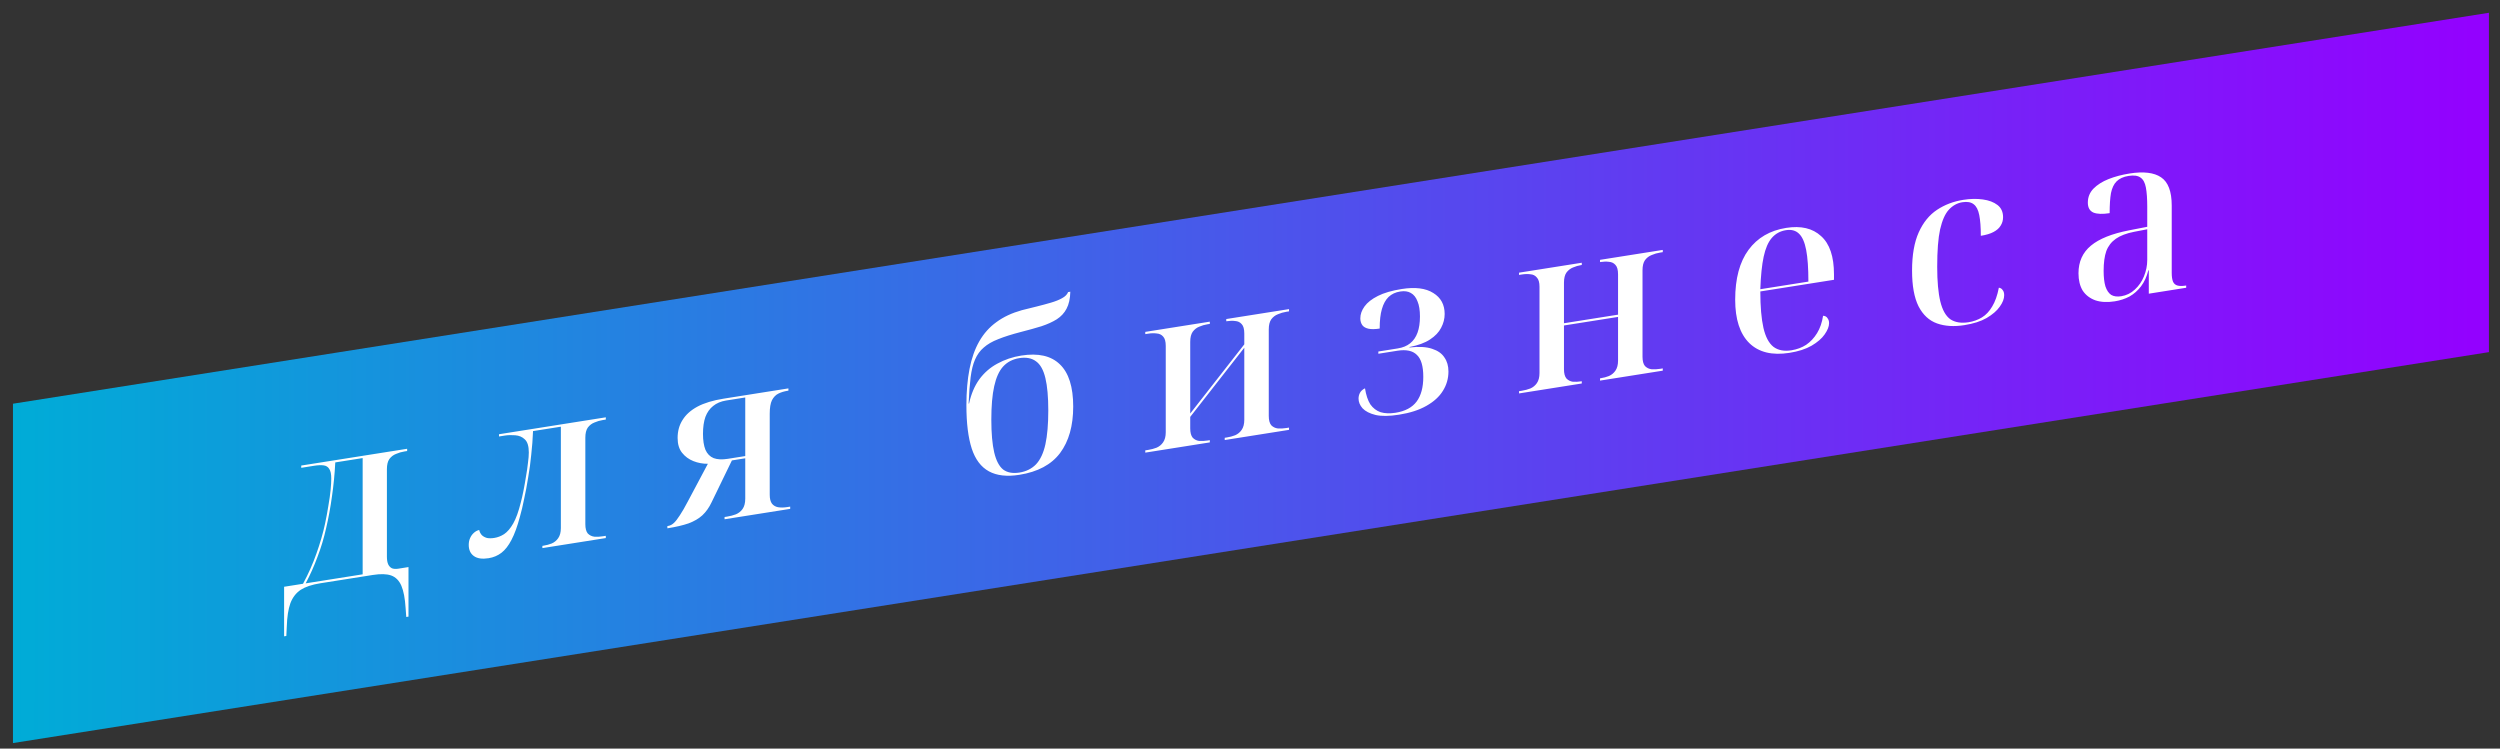 <?xml version="1.0" encoding="UTF-8"?> <svg xmlns="http://www.w3.org/2000/svg" width="177" height="53" viewBox="0 0 177 53" fill="none"><rect x="0" y="0" width="177" height="53" fill="#333333" stroke="none"/><g clip-path="url(#clip0_207_26)"><rect width="177.426" height="24.026" transform="matrix(0.988 -0.156 0 1 0.918 28.583)" fill="url(#paint0_linear_207_26)"></rect><path d="M20.115 45.052V41.543L21.454 41.331C21.832 40.633 22.147 39.924 22.399 39.204C22.662 38.471 22.866 37.763 23.013 37.081C23.108 36.63 23.187 36.203 23.25 35.799C23.323 35.383 23.376 35.014 23.407 34.69C23.439 34.355 23.454 34.087 23.454 33.885C23.454 33.566 23.407 33.339 23.313 33.205C23.229 33.059 23.097 32.974 22.919 32.949C22.74 32.924 22.515 32.933 22.241 32.976L21.328 33.121V32.961L28.826 31.774V31.933L28.637 31.963C28.427 31.996 28.228 32.055 28.039 32.138C27.85 32.21 27.692 32.331 27.566 32.5C27.451 32.667 27.393 32.905 27.393 33.213V39.417C27.393 39.641 27.424 39.822 27.487 39.961C27.55 40.089 27.64 40.181 27.755 40.237C27.881 40.281 28.023 40.291 28.181 40.266L28.921 40.148V43.657L28.764 43.682L28.716 43.036C28.674 42.362 28.574 41.841 28.417 41.472C28.259 41.104 28.018 40.86 27.692 40.742C27.377 40.632 26.947 40.621 26.4 40.707L22.667 41.298C22.089 41.39 21.632 41.542 21.296 41.755C20.96 41.978 20.713 42.299 20.556 42.717C20.409 43.134 20.325 43.684 20.304 44.368L20.272 45.027L20.115 45.052ZM21.643 41.301L25.676 40.662V32.432L23.738 32.739C23.696 33.565 23.617 34.369 23.502 35.153C23.397 35.925 23.26 36.669 23.092 37.387C22.935 38.093 22.73 38.774 22.478 39.43C22.236 40.085 21.958 40.709 21.643 41.301ZM34.589 39.522C34.137 39.593 33.791 39.542 33.549 39.367C33.307 39.193 33.187 38.931 33.187 38.58C33.187 38.399 33.218 38.24 33.281 38.102C33.344 37.954 33.434 37.828 33.549 37.725C33.664 37.621 33.791 37.553 33.927 37.521C33.959 37.665 34.022 37.788 34.116 37.89C34.211 37.981 34.331 38.047 34.478 38.088C34.626 38.118 34.799 38.117 34.998 38.085C35.24 38.047 35.471 37.957 35.691 37.816C35.922 37.662 36.138 37.41 36.337 37.06C36.537 36.709 36.715 36.213 36.873 35.571C36.936 35.338 36.999 35.062 37.062 34.744C37.125 34.425 37.183 34.097 37.235 33.759C37.298 33.409 37.346 33.088 37.377 32.796C37.419 32.492 37.44 32.238 37.44 32.036C37.44 31.59 37.346 31.28 37.157 31.108C36.978 30.934 36.752 30.837 36.479 30.817C36.217 30.795 35.97 30.802 35.739 30.838L35.329 30.903V30.744L42.891 29.546V29.706L42.686 29.738C42.476 29.771 42.276 29.829 42.087 29.913C41.898 29.985 41.741 30.106 41.615 30.274C41.499 30.442 41.442 30.68 41.442 30.988V37.113C41.442 37.41 41.499 37.63 41.615 37.771C41.741 37.9 41.898 37.976 42.087 37.999C42.276 38.012 42.476 38.002 42.686 37.968L42.891 37.936V38.095L38.401 38.806V38.647L38.48 38.634C38.69 38.601 38.884 38.549 39.063 38.478C39.252 38.395 39.404 38.27 39.52 38.103C39.646 37.923 39.709 37.685 39.709 37.387V30.21L37.739 30.521C37.718 31.067 37.676 31.621 37.613 32.184C37.561 32.735 37.487 33.278 37.393 33.814C37.309 34.349 37.214 34.853 37.109 35.327C37.015 35.799 36.915 36.219 36.81 36.586C36.631 37.263 36.432 37.81 36.211 38.228C36.001 38.633 35.765 38.937 35.502 39.138C35.24 39.339 34.935 39.467 34.589 39.522ZM47.25 37.405V37.245L47.297 37.238C47.444 37.215 47.581 37.145 47.707 37.029C47.833 36.914 47.975 36.732 48.132 36.484C48.3 36.234 48.489 35.906 48.7 35.501L50.117 32.836C49.76 32.839 49.419 32.776 49.093 32.647C48.768 32.518 48.5 32.321 48.29 32.056C48.08 31.792 47.975 31.442 47.975 31.006C47.975 30.527 48.09 30.105 48.322 29.739C48.553 29.362 48.904 29.046 49.377 28.79C49.86 28.533 50.48 28.344 51.236 28.224L55.82 27.498V27.658L55.773 27.665C55.521 27.705 55.3 27.772 55.111 27.866C54.922 27.959 54.77 28.116 54.654 28.337C54.549 28.555 54.497 28.872 54.497 29.287V35.029C54.497 35.305 54.549 35.515 54.654 35.658C54.759 35.79 54.901 35.874 55.08 35.91C55.269 35.943 55.489 35.94 55.741 35.901L55.946 35.868V36.028L51.299 36.764V36.604L51.472 36.577C51.703 36.54 51.913 36.486 52.102 36.413C52.302 36.328 52.459 36.202 52.575 36.035C52.701 35.856 52.764 35.612 52.764 35.303V32.448L51.819 32.598L50.385 35.553C50.207 35.932 49.986 36.243 49.724 36.487C49.471 36.718 49.146 36.908 48.747 37.056C48.348 37.194 47.849 37.31 47.25 37.405ZM51.519 32.486L52.764 32.289V28.142L51.409 28.356C51.042 28.415 50.737 28.543 50.495 28.74C50.254 28.927 50.07 29.185 49.944 29.514C49.829 29.84 49.771 30.243 49.771 30.721C49.771 31.178 49.829 31.552 49.944 31.842C50.07 32.131 50.264 32.328 50.527 32.436C50.789 32.532 51.12 32.549 51.519 32.486ZM72.171 33.617C71.288 33.757 70.569 33.674 70.012 33.369C69.456 33.064 69.051 32.527 68.799 31.759C68.547 30.98 68.421 29.958 68.421 28.692C68.421 27.725 68.495 26.868 68.642 26.122C68.789 25.364 69.02 24.711 69.335 24.162C69.65 23.612 70.054 23.16 70.548 22.805C71.041 22.44 71.64 22.159 72.344 21.962C72.69 21.876 73.042 21.788 73.399 21.7C73.756 21.611 74.092 21.521 74.407 21.428C74.723 21.336 74.985 21.23 75.195 21.112C75.416 20.992 75.558 20.847 75.621 20.678L75.778 20.653C75.768 21.144 75.678 21.546 75.51 21.86C75.353 22.161 75.122 22.41 74.817 22.607C74.523 22.792 74.161 22.956 73.73 23.099C73.31 23.229 72.827 23.364 72.281 23.503C71.64 23.669 71.105 23.839 70.674 24.013C70.254 24.175 69.912 24.373 69.65 24.606C69.387 24.828 69.183 25.111 69.035 25.453C68.888 25.785 68.784 26.205 68.72 26.715C68.657 27.214 68.61 27.833 68.579 28.572L68.61 28.567C68.757 27.895 68.999 27.325 69.335 26.857C69.681 26.387 70.107 26.017 70.611 25.746C71.126 25.462 71.693 25.271 72.312 25.173C73.51 24.984 74.418 25.191 75.038 25.794C75.668 26.396 75.983 27.394 75.983 28.787C75.983 30.148 75.673 31.244 75.053 32.076C74.434 32.897 73.473 33.411 72.171 33.617ZM72.171 33.458C72.654 33.381 73.047 33.186 73.352 32.872C73.657 32.547 73.877 32.076 74.014 31.459C74.15 30.831 74.219 30.034 74.219 29.066C74.219 28.099 74.15 27.333 74.014 26.77C73.877 26.196 73.657 25.8 73.352 25.583C73.047 25.355 72.654 25.279 72.171 25.355C71.698 25.43 71.314 25.629 71.02 25.952C70.737 26.263 70.527 26.727 70.39 27.344C70.254 27.95 70.186 28.737 70.186 29.705C70.186 30.673 70.254 31.449 70.39 32.033C70.527 32.607 70.737 33.01 71.02 33.241C71.314 33.461 71.698 33.533 72.171 33.458ZM81.086 32.046V31.886L81.291 31.854C81.501 31.821 81.7 31.768 81.889 31.695C82.079 31.612 82.231 31.487 82.346 31.32C82.472 31.14 82.535 30.902 82.535 30.604V24.495C82.535 24.176 82.472 23.952 82.346 23.823C82.231 23.693 82.079 23.621 81.889 23.609C81.7 23.585 81.501 23.59 81.291 23.624L81.086 23.656V23.497L85.655 22.773V22.933L85.497 22.957C85.287 22.991 85.088 23.049 84.898 23.132C84.72 23.203 84.568 23.323 84.442 23.491C84.326 23.659 84.268 23.896 84.268 24.205V29.277L88.096 24.38V23.614C88.096 23.295 88.033 23.071 87.907 22.942C87.792 22.812 87.64 22.74 87.451 22.728C87.272 22.703 87.078 22.707 86.868 22.74L86.82 22.748V22.588L91.263 21.885V22.044L91.074 22.074C90.864 22.107 90.664 22.166 90.475 22.249C90.286 22.321 90.129 22.442 90.003 22.611C89.887 22.778 89.829 23.016 89.829 23.324V29.449C89.829 29.747 89.887 29.966 90.003 30.107C90.129 30.236 90.286 30.312 90.475 30.335C90.664 30.348 90.864 30.338 91.074 30.304L91.263 30.274V30.434L86.71 31.155V30.995L86.868 30.971C87.078 30.937 87.272 30.885 87.451 30.814C87.64 30.731 87.792 30.606 87.907 30.439C88.033 30.26 88.096 30.021 88.096 29.723V24.619L84.268 29.516V30.329C84.268 30.627 84.326 30.847 84.442 30.988C84.568 31.117 84.72 31.194 84.898 31.219C85.088 31.231 85.287 31.221 85.497 31.188L85.655 31.163V31.322L81.086 32.046ZM99.052 29.36C98.37 29.468 97.818 29.475 97.398 29.382C96.978 29.279 96.668 29.12 96.469 28.908C96.28 28.693 96.185 28.463 96.185 28.219C96.185 28.081 96.217 27.948 96.28 27.821C96.353 27.682 96.474 27.572 96.642 27.492C96.716 27.97 96.842 28.349 97.02 28.629C97.209 28.897 97.451 29.082 97.745 29.184C98.049 29.274 98.401 29.287 98.8 29.224C99.483 29.116 99.982 28.851 100.297 28.429C100.612 28.007 100.769 27.424 100.769 26.679C100.769 25.924 100.617 25.406 100.313 25.125C100.019 24.831 99.562 24.733 98.942 24.831L97.587 25.046V24.887L98.958 24.669C99.315 24.613 99.609 24.492 99.84 24.306C100.071 24.121 100.244 23.87 100.36 23.554C100.475 23.238 100.533 22.857 100.533 22.41C100.533 21.964 100.475 21.606 100.36 21.337C100.255 21.056 100.097 20.858 99.887 20.742C99.688 20.625 99.436 20.59 99.131 20.639C98.805 20.69 98.532 20.818 98.312 21.023C98.102 21.227 97.944 21.512 97.839 21.88C97.734 22.237 97.682 22.697 97.682 23.261C97.356 23.312 97.094 23.317 96.894 23.274C96.695 23.231 96.547 23.148 96.453 23.024C96.359 22.891 96.311 22.728 96.311 22.537C96.311 22.25 96.411 21.968 96.611 21.692C96.81 21.416 97.125 21.169 97.556 20.952C97.986 20.735 98.548 20.571 99.241 20.462C100.197 20.31 100.943 20.405 101.478 20.745C102.014 21.075 102.282 21.57 102.282 22.229C102.282 22.569 102.198 22.896 102.03 23.21C101.872 23.522 101.61 23.797 101.242 24.037C100.885 24.274 100.402 24.451 99.793 24.569V24.601C100.465 24.526 101.001 24.558 101.4 24.697C101.799 24.826 102.088 25.03 102.266 25.31C102.455 25.578 102.55 25.908 102.55 26.302C102.55 26.801 102.418 27.258 102.156 27.672C101.904 28.084 101.515 28.438 100.99 28.734C100.475 29.028 99.829 29.237 99.052 29.36ZM107.547 27.855V27.695L107.752 27.663C107.962 27.63 108.162 27.577 108.351 27.504C108.54 27.421 108.692 27.296 108.808 27.129C108.934 26.949 108.997 26.711 108.997 26.413V20.304C108.997 19.996 108.934 19.777 108.808 19.648C108.692 19.507 108.54 19.43 108.351 19.418C108.162 19.394 107.962 19.399 107.752 19.433L107.547 19.465V19.305L111.99 18.602V18.761L111.958 18.766C111.748 18.8 111.549 18.858 111.36 18.941C111.181 19.012 111.029 19.132 110.903 19.3C110.787 19.468 110.729 19.705 110.729 20.014V22.885L114.558 22.278V19.423C114.558 19.104 114.495 18.88 114.369 18.752C114.253 18.621 114.101 18.549 113.912 18.537C113.733 18.512 113.539 18.516 113.329 18.549L113.282 18.557V18.397L117.724 17.694V17.853L117.535 17.883C117.325 17.916 117.125 17.975 116.936 18.058C116.747 18.13 116.59 18.251 116.464 18.42C116.348 18.587 116.29 18.825 116.29 19.133V25.258C116.29 25.555 116.348 25.775 116.464 25.916C116.59 26.045 116.747 26.121 116.936 26.144C117.125 26.157 117.325 26.147 117.535 26.113L117.724 26.083V26.243L113.282 26.947V26.787L113.329 26.779C113.539 26.746 113.733 26.694 113.912 26.623C114.101 26.54 114.253 26.415 114.369 26.248C114.495 26.069 114.558 25.83 114.558 25.532V22.438L110.729 23.044V26.139C110.729 26.436 110.787 26.656 110.903 26.797C111.029 26.926 111.181 27.003 111.36 27.028C111.549 27.04 111.748 27.03 111.958 26.997L111.99 26.992V27.151L107.547 27.855ZM126.695 24.982C125.466 25.176 124.516 24.944 123.844 24.285C123.182 23.624 122.851 22.602 122.851 21.22C122.851 19.721 123.166 18.544 123.796 17.689C124.427 16.834 125.314 16.316 126.459 16.135C127.509 15.968 128.333 16.162 128.932 16.716C129.541 17.258 129.846 18.161 129.846 19.426V19.809L124.631 20.635C124.631 21.709 124.705 22.569 124.852 23.216C124.999 23.852 125.235 24.298 125.561 24.555C125.886 24.801 126.312 24.883 126.837 24.8C127.225 24.738 127.572 24.609 127.877 24.412C128.181 24.204 128.438 23.929 128.648 23.587C128.859 23.246 129 22.835 129.074 22.356C129.221 22.364 129.326 22.422 129.389 22.529C129.462 22.624 129.499 22.74 129.499 22.879C129.499 23.113 129.394 23.379 129.184 23.678C128.985 23.965 128.675 24.232 128.255 24.479C127.845 24.714 127.325 24.882 126.695 24.982ZM128.034 19.937C128.034 18.99 127.982 18.244 127.877 17.697C127.772 17.15 127.603 16.767 127.372 16.548C127.141 16.319 126.832 16.235 126.443 16.297C126.033 16.362 125.697 16.548 125.435 16.855C125.183 17.15 124.994 17.59 124.868 18.173C124.742 18.757 124.663 19.524 124.631 20.476L128.034 19.937ZM139.076 23.02C138.341 23.137 137.695 23.096 137.138 22.897C136.582 22.698 136.146 22.294 135.831 21.684C135.526 21.073 135.374 20.231 135.374 19.157C135.374 18.051 135.532 17.149 135.847 16.45C136.162 15.752 136.592 15.221 137.138 14.858C137.685 14.495 138.304 14.259 138.997 14.149C139.491 14.071 139.953 14.061 140.384 14.121C140.814 14.18 141.161 14.311 141.423 14.514C141.686 14.717 141.817 15.005 141.817 15.377C141.817 15.6 141.76 15.801 141.644 15.979C141.539 16.155 141.371 16.304 141.14 16.425C140.919 16.545 140.62 16.635 140.242 16.695C140.242 16.089 140.205 15.6 140.132 15.229C140.058 14.858 139.927 14.602 139.738 14.462C139.549 14.311 139.281 14.263 138.934 14.318C138.567 14.377 138.246 14.555 137.973 14.853C137.711 15.139 137.506 15.603 137.359 16.243C137.222 16.87 137.154 17.753 137.154 18.891C137.154 19.922 137.228 20.74 137.375 21.344C137.522 21.948 137.758 22.368 138.084 22.604C138.42 22.827 138.85 22.897 139.375 22.814C139.722 22.759 140.037 22.645 140.321 22.473C140.604 22.3 140.846 22.044 141.045 21.704C141.255 21.362 141.413 20.917 141.518 20.369C141.633 20.383 141.723 20.438 141.786 20.534C141.859 20.618 141.896 20.74 141.896 20.899C141.896 21.154 141.791 21.426 141.581 21.715C141.381 22.002 141.072 22.268 140.652 22.516C140.242 22.751 139.717 22.919 139.076 23.02ZM149.725 21.334C149.2 21.417 148.743 21.394 148.354 21.264C147.966 21.123 147.666 20.894 147.456 20.577C147.257 20.247 147.157 19.837 147.157 19.348C147.157 18.529 147.451 17.877 148.039 17.39C148.627 16.904 149.525 16.543 150.733 16.309L152.025 16.057V14.637C152.025 14.074 151.993 13.622 151.93 13.281C151.867 12.94 151.741 12.705 151.552 12.575C151.363 12.435 151.08 12.395 150.702 12.455C150.334 12.513 150.05 12.643 149.851 12.845C149.662 13.034 149.531 13.31 149.457 13.672C149.394 14.033 149.363 14.506 149.363 15.091C148.858 15.171 148.475 15.157 148.213 15.05C147.95 14.932 147.819 14.698 147.819 14.347C147.819 13.964 147.95 13.635 148.213 13.359C148.486 13.082 148.843 12.855 149.284 12.679C149.735 12.501 150.229 12.37 150.765 12.285C151.762 12.127 152.508 12.216 153.002 12.553C153.506 12.888 153.758 13.555 153.758 14.554V19.323C153.758 19.589 153.789 19.797 153.852 19.947C153.915 20.085 154.02 20.175 154.167 20.216C154.314 20.256 154.503 20.258 154.735 20.221L154.782 20.214V20.373L152.135 20.793V19.134L152.104 19.139C151.988 19.593 151.815 19.971 151.584 20.274C151.353 20.576 151.08 20.816 150.765 20.994C150.45 21.161 150.103 21.274 149.725 21.334ZM150.182 20.974C150.549 20.916 150.87 20.759 151.143 20.503C151.426 20.246 151.642 19.935 151.789 19.572C151.946 19.196 152.025 18.806 152.025 18.402V16.233L151.095 16.412C150.549 16.519 150.119 16.683 149.804 16.903C149.489 17.123 149.263 17.414 149.126 17.776C149 18.136 148.937 18.604 148.937 19.178C148.937 19.624 148.979 19.99 149.063 20.274C149.158 20.557 149.294 20.759 149.473 20.879C149.662 20.988 149.898 21.019 150.182 20.974Z" fill="white"></path></g><defs><linearGradient id="paint0_linear_207_26" x1="0" y1="12.013" x2="177.426" y2="12.013" gradientUnits="userSpaceOnUse"><stop stop-color="#00ACD7"></stop><stop offset="1" stop-color="#9400FF"></stop></linearGradient><clipPath id="clip0_207_26"><rect width="177.426" height="24.026" fill="white" transform="matrix(0.988 -0.156 0 1 0.918 28.583)"></rect></clipPath></defs></svg> 